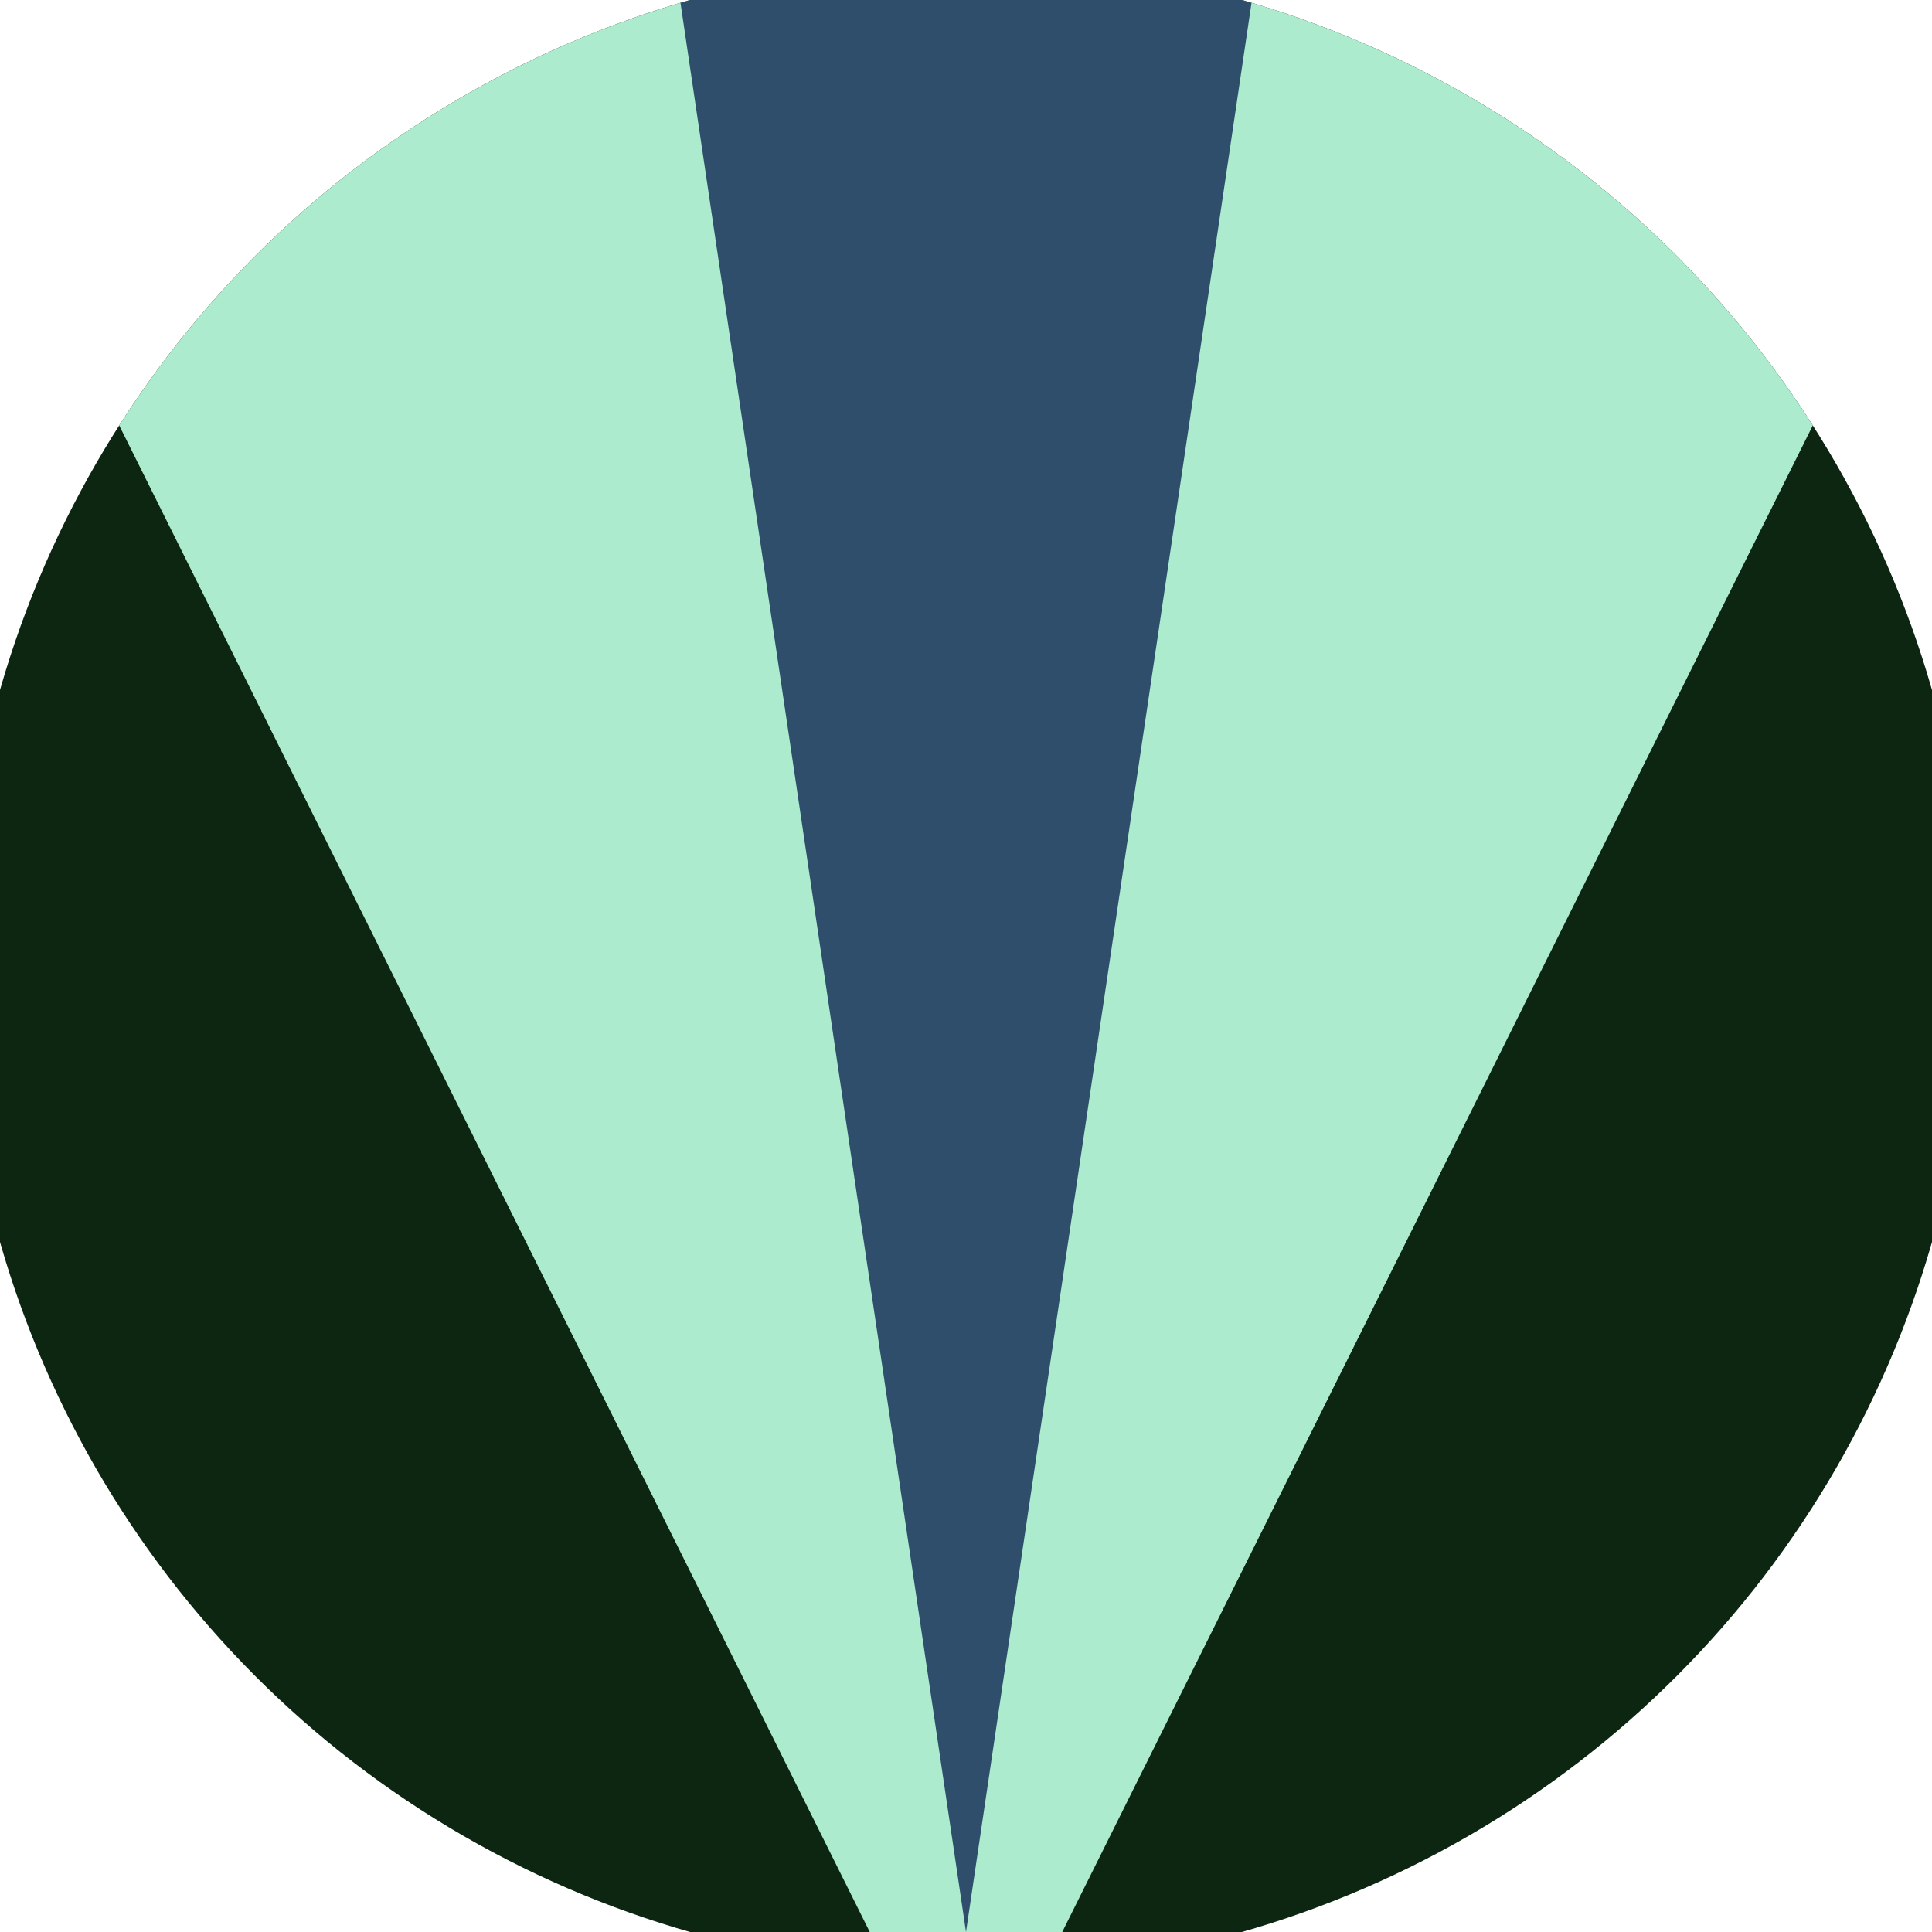 <svg xmlns="http://www.w3.org/2000/svg" width="128" height="128" viewBox="0 0 100 100" shape-rendering="geometricPrecision">
                            <defs>
                                <clipPath id="clip">
                                    <circle cx="50" cy="50" r="52" />
                                    <!--<rect x="0" y="0" width="100" height="100"/>-->
                                </clipPath>
                            </defs>
                            <g transform="rotate(180 50 50)">
                            <rect x="0" y="0" width="100" height="100" fill="#0d2612" clip-path="url(#clip)"/><path d="M 50 -10 L -4.8 100 H 104.8 Z" fill="#adebce" clip-path="url(#clip)"/><path d="M 50 0 L 35.2 100 H 64.8 Z" fill="#2e4e6b" clip-path="url(#clip)"/></g></svg>